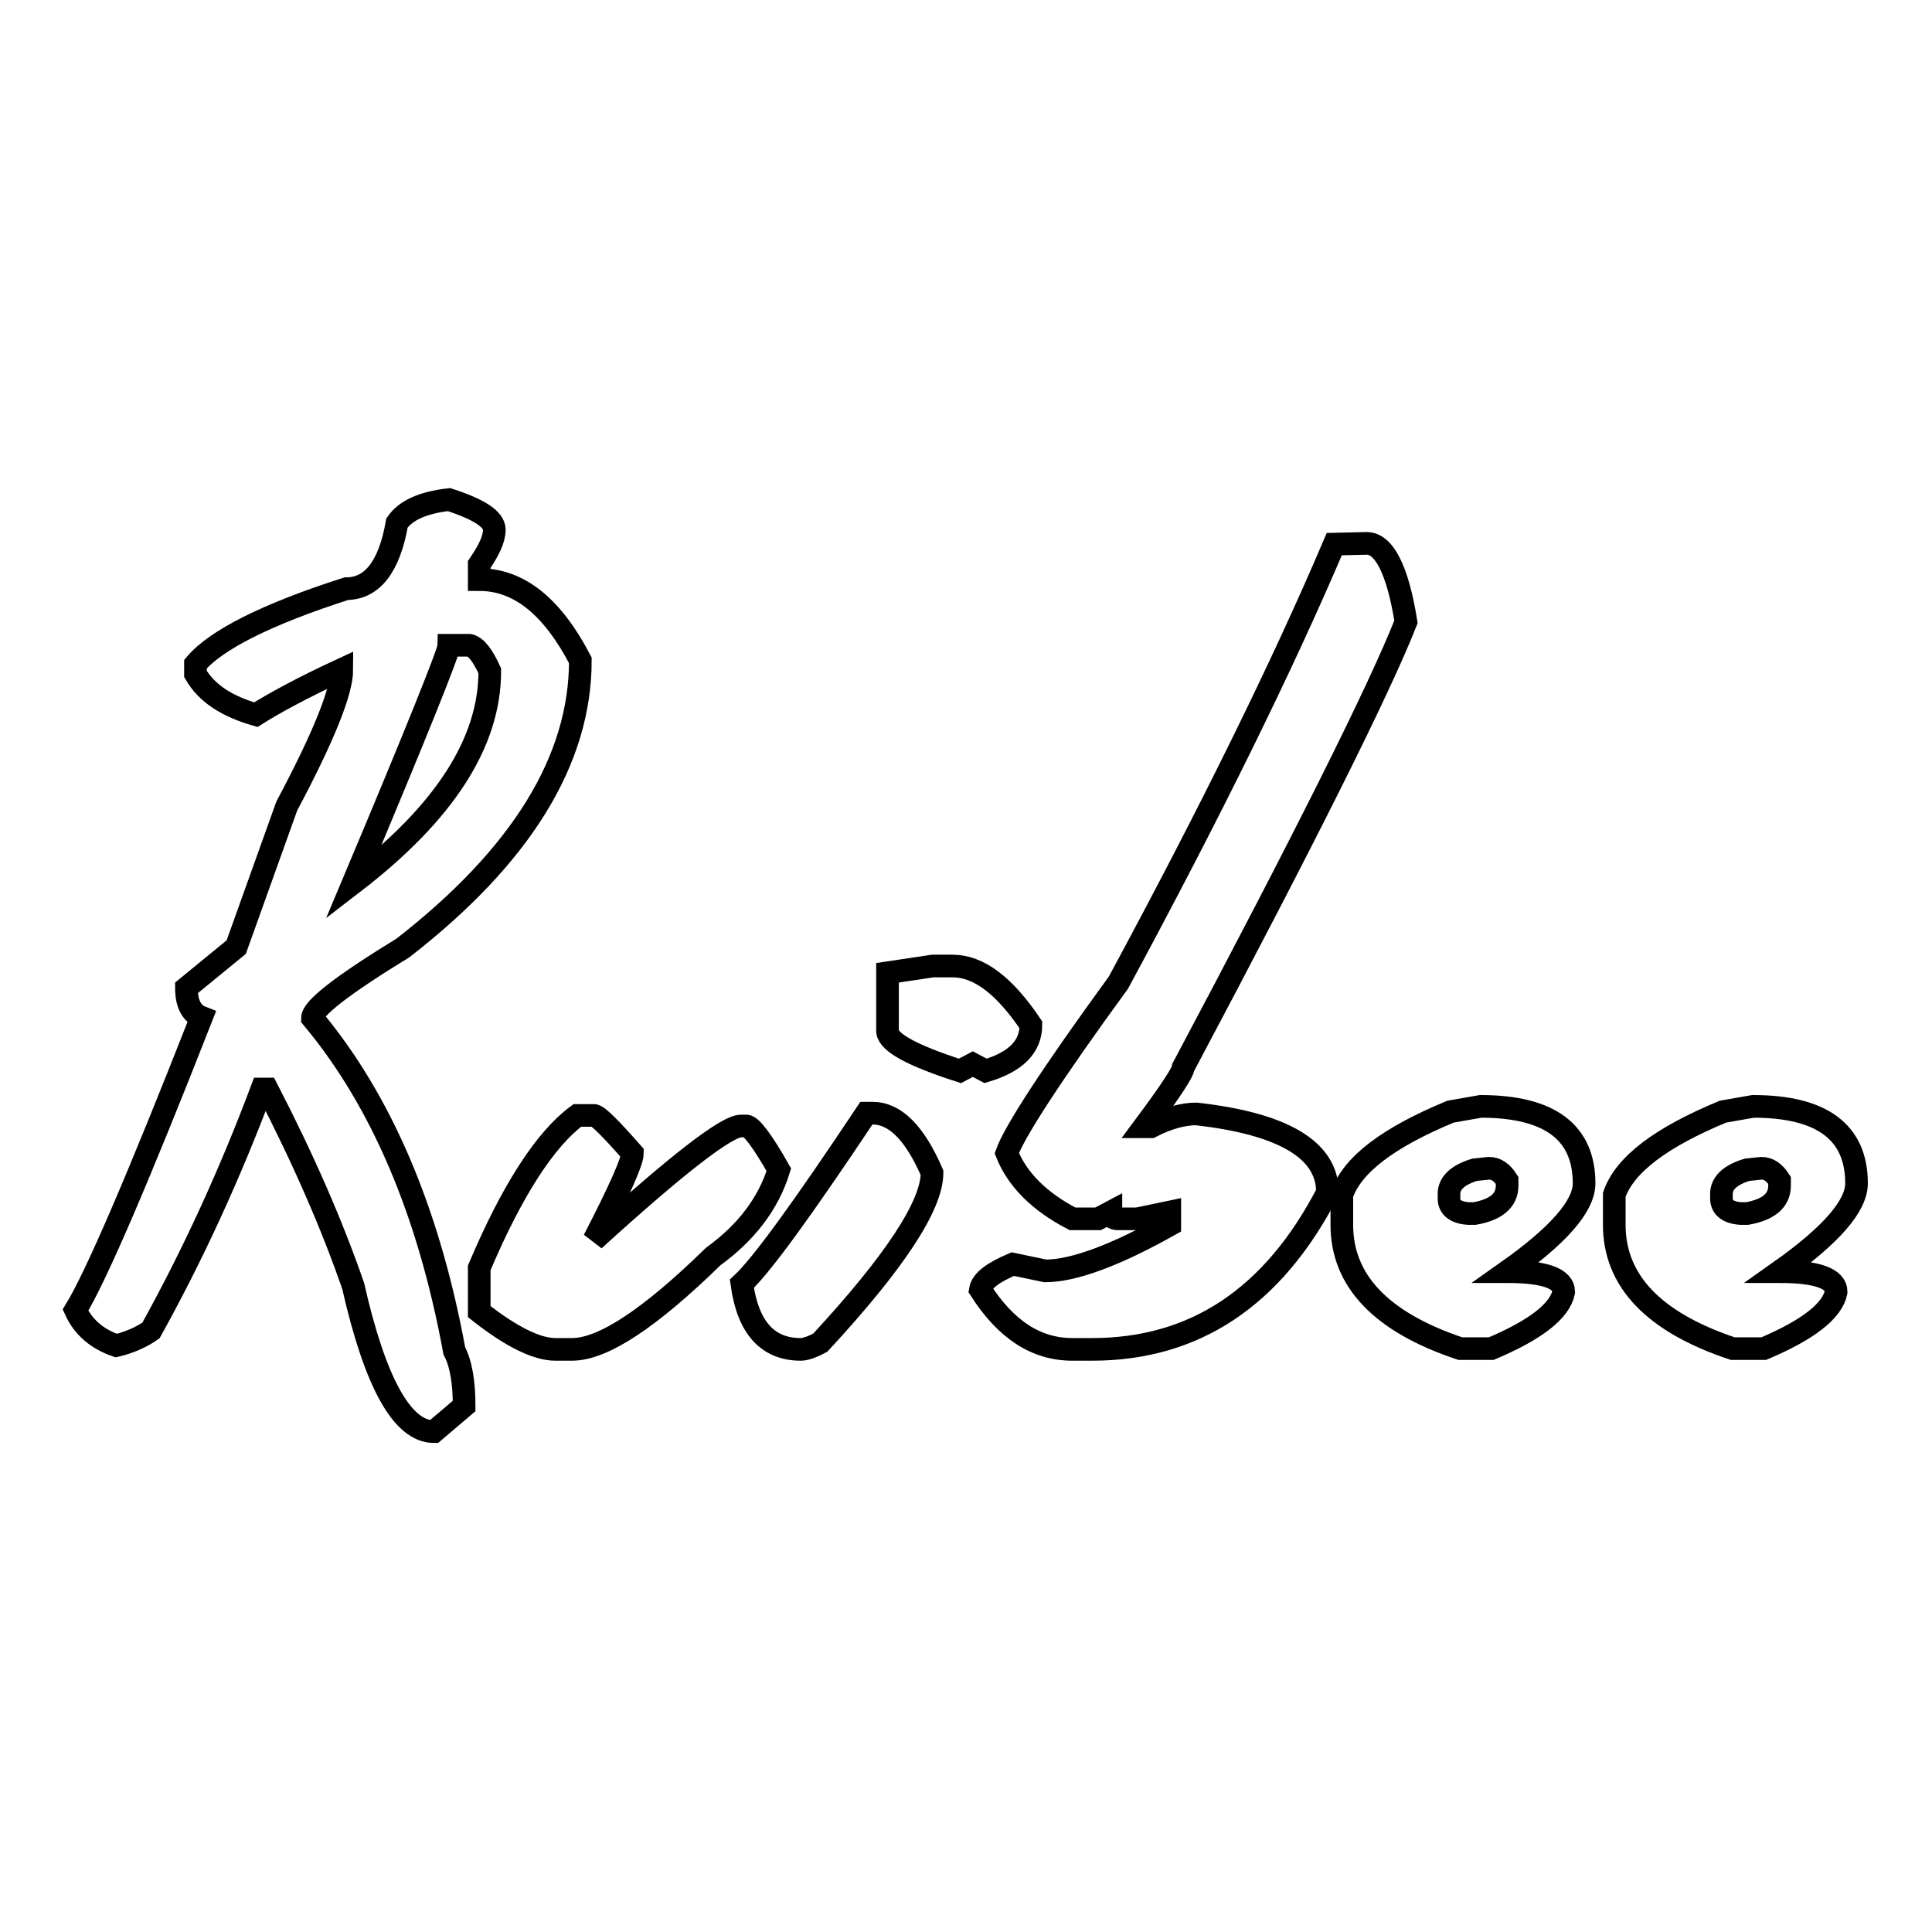 <?xml version="1.0" encoding="utf-8"?>
<!-- Svg Vector Icons : http://www.onlinewebfonts.com/icon -->
<!DOCTYPE svg PUBLIC "-//W3C//DTD SVG 1.1//EN" "http://www.w3.org/Graphics/SVG/1.1/DTD/svg11.dtd">
<svg version="1.1" xmlns="http://www.w3.org/2000/svg" xmlns:xlink="http://www.w3.org/1999/xlink" x="0px" y="0px" viewBox="0 0 256 256" enable-background="new 0 0 256 256" xml:space="preserve">
<g><g><path stroke-width="3" fill-opacity="0" stroke="#000000"  d="M59.5,66.2c4,1.3,6,2.6,6,4c0,1.2-0.7,2.7-2,4.6v2c5.3,0,9.7,3.6,13.4,10.7c0,13.2-7.8,25.9-23.5,38.1c-8,4.9-12,8-12,9.3c9.1,10.9,15.4,25.6,18.8,44.1c0.9,1.7,1.3,4.2,1.3,7.3l-4,3.4c-4.2,0-7.8-6.5-10.7-19.3c-2.8-8.1-6.6-16.8-11.4-26.1h-0.7c-4.2,11.2-9.1,21.9-14.7,32c-1.3,0.9-2.9,1.6-4.6,2c-2.6-0.9-4.4-2.5-5.4-4.7c2.7-4.4,8.3-17.4,16.7-38.8c-1.3-0.5-2-1.8-2-3.9l6.6-5.4l6.7-18.7c4.9-9.2,7.3-15.2,7.3-18.1c-5.4,2.5-9.2,4.6-11.4,6c-3.8-1.1-6.5-2.8-8-5.4v-1.3c2.7-3.2,9.4-6.6,20-10c3.4,0,5.7-2.9,6.7-8.7C53.7,67.7,55.9,66.6,59.5,66.2z M59.5,85.5c0,0.8-4.2,11.3-12.7,31.5c12.1-9.3,18.1-18.6,18.1-28.1c-0.9-2-1.8-3.2-2.7-3.4H59.5z"/><path stroke-width="3" fill-opacity="0" stroke="#000000"  d="M76.5,147.8h2.2c0.5,0,2.2,1.7,5.1,5c0,1.1-1.7,4.9-5.1,11.5c11.1-10.1,17.6-15.1,19.5-15.1h0.7c0.6,0,2.1,1.9,4.3,5.8c-1.4,4.5-4.3,8.3-8.7,11.5c-8.4,8.2-14.6,12.3-18.7,12.3h-2.2c-2.5,0-5.9-1.7-10.1-5v-5.8C67.9,157.6,72.3,150.9,76.5,147.8z"/><path stroke-width="3" fill-opacity="0" stroke="#000000"  d="M115.6,147.5c3,0,5.6,2.6,7.9,7.9c0,4.3-4.9,11.8-14.8,22.5c-1.1,0.6-2,0.9-2.6,0.9c-4.4,0-7-2.9-7.8-8.7c2.6-2.4,8.1-10,16.5-22.6H115.6z M123.6,128h2.6c3.5,0,6.9,2.6,10.4,7.8c0,2.9-2,4.9-6,6.1l-1.7-0.9l-1.7,0.9c-6.2-2-9.4-3.7-9.6-5.2v-7.8L123.6,128z"/><path stroke-width="3" fill-opacity="0" stroke="#000000"  d="M181.1,72c2.3,0,4.1,3.5,5.2,10.4c-3.6,9.1-13.4,28.7-29.5,59c0,0.6-1.7,3.2-5.2,7.9h0.9c2.3-1.2,4.4-1.7,6-1.7c11.6,1.3,17.4,4.8,17.4,10.4c-7.2,13.9-17.6,20.8-31.2,20.8h-2.6c-4.8,0-8.8-2.6-12.2-7.9c0.2-1.2,1.7-2.3,4.3-3.4l4.3,0.9c3.7,0,9.2-2,16.5-6.1v-1.7l-4.3,0.9h-2.6c-0.6,0-0.9-0.3-0.9-0.9l-1.7,0.9h-3.4c-4.4-2.3-7.3-5.2-8.7-8.7c1-2.8,5.9-10.4,14.8-22.6c12.2-22.6,21.7-41.9,28.6-58.1L181.1,72L181.1,72z"/><path stroke-width="3" fill-opacity="0" stroke="#000000"  d="M196.2,146.6c9.1,0,13.7,3.4,13.7,10.2c0,3-3.4,6.9-10.2,11.7c5,0,7.5,0.9,7.5,2.7c-0.5,2.5-3.7,5-9.6,7.5h-4.1c-10.5-3.5-15.7-9-15.7-16.4v-4c1.4-4,6.2-7.6,14.4-11L196.2,146.6z M195.4,155c-2.3,0.7-3.4,1.8-3.4,3.2v0.6c0,1.2,0.9,1.9,2.6,2h0.8c2.8-0.5,4.3-1.7,4.3-3.7v-0.7c-0.7-1.1-1.5-1.6-2.4-1.6L195.4,155z"/><path stroke-width="3" fill-opacity="0" stroke="#000000"  d="M232.3,146.6c9.1,0,13.7,3.4,13.7,10.2c0,3-3.4,6.9-10.2,11.7c5,0,7.5,0.9,7.5,2.7c-0.5,2.5-3.7,5-9.6,7.5h-4.1c-10.5-3.5-15.7-9-15.7-16.4v-4c1.4-4,6.2-7.6,14.4-11L232.3,146.6z M231.5,155c-2.3,0.7-3.4,1.8-3.4,3.2v0.6c0,1.2,0.9,1.9,2.6,2h0.8c2.8-0.5,4.3-1.7,4.3-3.7v-0.7c-0.7-1.1-1.5-1.6-2.4-1.6L231.5,155z"/></g></g>
</svg>